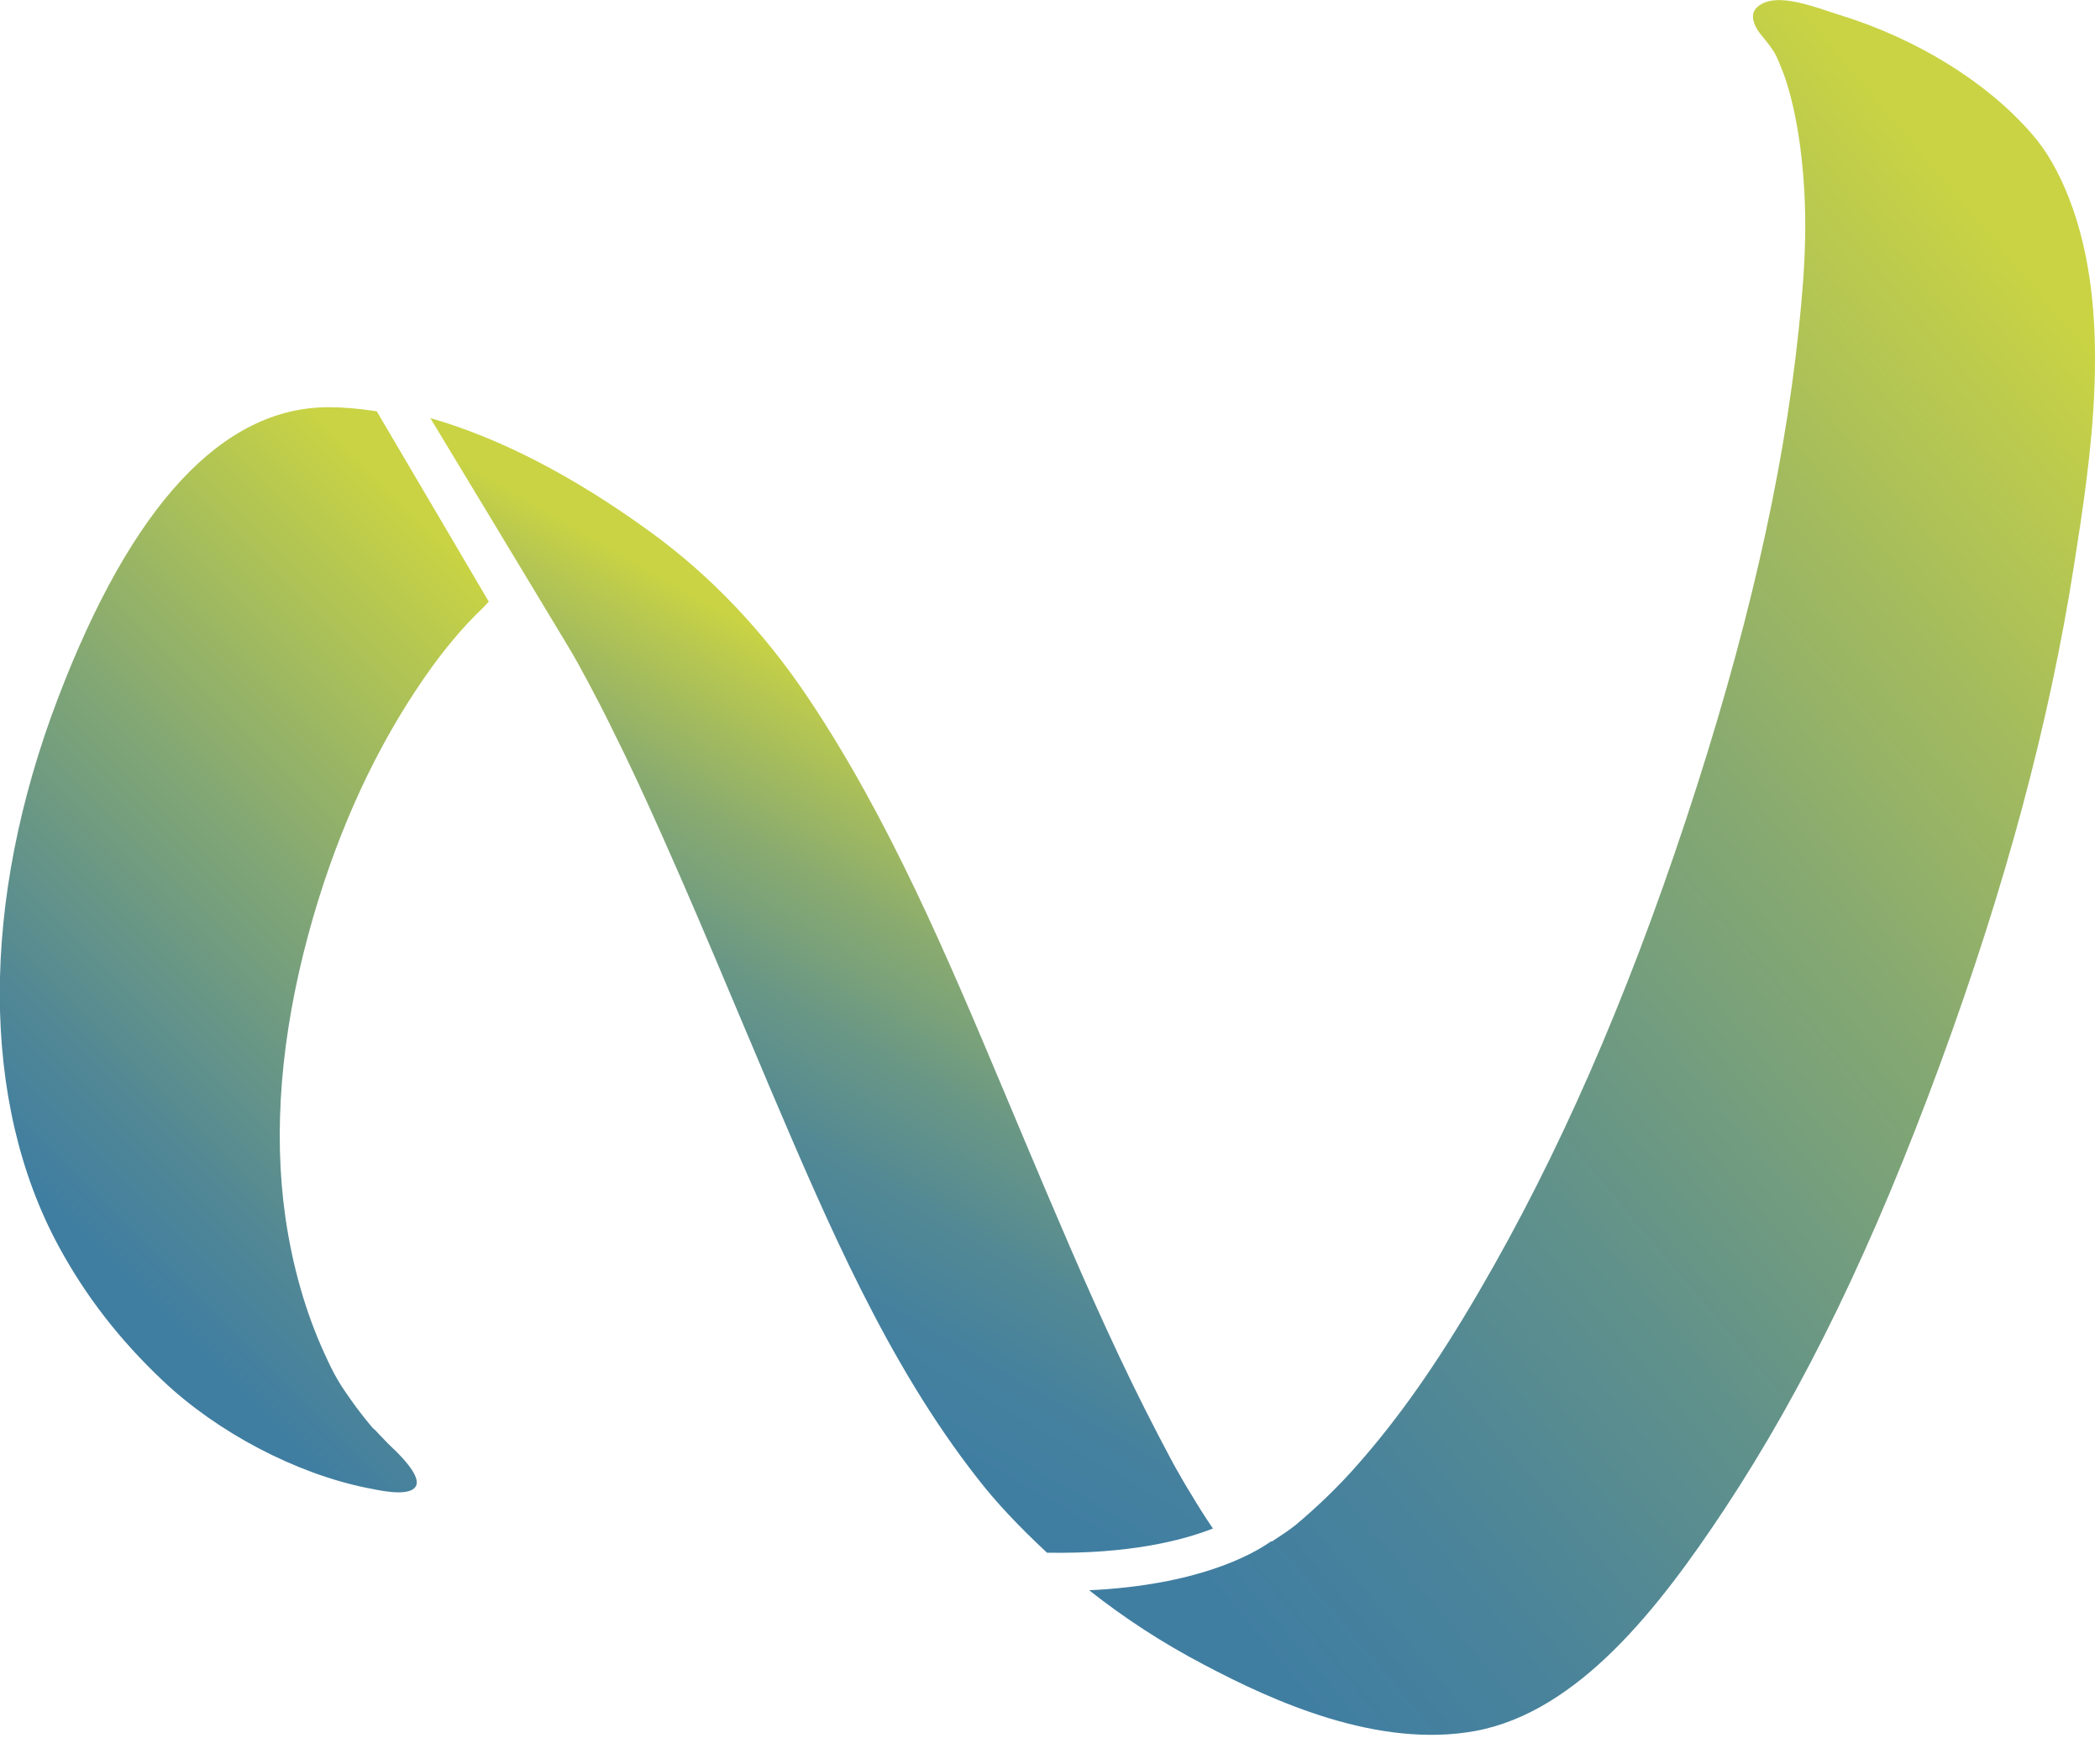 <?xml version="1.0" encoding="utf-8"?>
<!-- Generator: Adobe Illustrator 23.0.3, SVG Export Plug-In . SVG Version: 6.00 Build 0)  -->
<svg version="1.1" id="Ebene_1" xmlns="http://www.w3.org/2000/svg" xmlns:xlink="http://www.w3.org/1999/xlink" x="0px" y="0px"
	 viewBox="0 0 772 639" style="enable-background:new 0 0 772 639;" xml:space="preserve">
<style type="text/css">
	.st0{fill:url(#SVGID_1_);}
	.st1{fill:url(#SVGID_2_);}
	.st2{fill:url(#SVGID_3_);}
</style>
<g>
	<linearGradient id="SVGID_1_" gradientUnits="userSpaceOnUse" x1="350.485" y1="273.89" x2="237.602" y2="469.409">
		<stop  offset="0" style="stop-color:#C9D344"/>
		<stop  offset="8.584505e-02" style="stop-color:#B5C652"/>
		<stop  offset="0.288" style="stop-color:#8BAC6E"/>
		<stop  offset="0.485" style="stop-color:#6B9884"/>
		<stop  offset="0.673" style="stop-color:#538994"/>
		<stop  offset="0.849" style="stop-color:#45819E"/>
		<stop  offset="1" style="stop-color:#407EA1"/>
	</linearGradient>
	<path class="st0" d="M434.7,544l-1.4-2.5c-0.2-0.3-0.6-1-1-1.7l-1.8-3.3c-6.4-12-12.7-24.4-19.2-38.2
		c-12.4-26.3-23.8-53.4-34.9-79.7l-7.4-17.6c-20.7-49.2-42.1-100-72-144.6c-16.3-24.3-35.7-44.7-57.7-60.7
		c-28.3-20.6-55.6-34.7-81.1-42c9.3,15.4,46.4,76.8,50.1,83c1.5,2.5,2.9,4.9,4.3,7.4c0.2,0.4,0.9,1.6,1.5,2.8l1.6,2.9
		c3.1,5.8,6.3,11.9,9.6,18.7c5.9,11.8,11.8,24.5,18.6,39.8c8.8,19.7,17.3,39.8,25.5,59.3c3.6,8.4,7.1,16.9,10.7,25.3l2.9,6.9
		c21.2,49.7,43.1,101.2,76.3,143.6c6.9,8.9,15.1,17.6,25.6,27.4c30,0.5,49.5-4.4,61-8.9c-3-4.4-5.6-8.5-7.9-12.4
		C436.9,547.7,435.8,545.9,434.7,544z"/>
	<linearGradient id="SVGID_2_" gradientUnits="userSpaceOnUse" x1="378.936" y1="506.887" x2="794.122" y2="158.505">
		<stop  offset="0" style="stop-color:#407EA1"/>
		<stop  offset="0.134" style="stop-color:#49839B"/>
		<stop  offset="0.347" style="stop-color:#60918B"/>
		<stop  offset="0.615" style="stop-color:#86A971"/>
		<stop  offset="0.922" style="stop-color:#BBCA4E"/>
		<stop  offset="1" style="stop-color:#C9D344"/>
	</linearGradient>
	<path class="st1" d="M467,566.8c-6.9,4.8-26.8,15.9-66.6,17.8c12.9,10.2,27,19.4,42.1,27.3c25.8,13.7,64.3,31,100,24.4
		c37.8-7.1,67.4-45.2,91.5-81.6c29.4-44.5,54.6-96.5,79.3-163.7c23.9-65.1,40-124.9,49.1-182.9c6.2-39.4,14.7-93.3-1.9-135.5
		c-3.7-9.4-8.2-17.3-13.5-23.3c-16.4-19-42.2-35-70.7-43.8c-1.1-0.3-2.4-0.8-3.7-1.2c-7.8-2.6-18.5-6.2-24.7-3
		c-1.9,1-3.1,2.3-3.4,3.9c-0.4,2.2,0.8,5.2,3.3,8.1c0.9,1.1,1.8,2.2,2.7,3.4l0.3,0.4c0.3,0.4,0.9,1.3,1.5,2.2c0.5,1,0.9,1.8,1.1,2.2
		l0.6,1.4c0.6,1.5,1.2,3,1.8,4.5c2.7,7.6,4.6,16.3,6,26.6c3,23.4,2,43.2-0.6,67.5c-5.7,54-19.2,112.7-41.3,179.5
		c-22.3,67.4-47.2,124.2-76.2,173.8c-15.3,26.3-29.5,46.5-44.6,63.6c-7,8-14.7,15.4-22.8,22.2c-0.4,0.3-0.8,0.6-1.2,0.9
		c-0.3,0.3-0.8,0.6-1.5,1.1c0,0-0.1,0.1-0.1,0.1c-2,1.4-4,2.7-6,4C467.4,566.6,467,566.7,467,566.8z"/>
	<linearGradient id="SVGID_3_" gradientUnits="userSpaceOnUse" x1="23.723" y1="447.496" x2="217.112" y2="254.108">
		<stop  offset="0" style="stop-color:#407EA1"/>
		<stop  offset="0.172" style="stop-color:#528895"/>
		<stop  offset="0.514" style="stop-color:#7FA576"/>
		<stop  offset="0.991" style="stop-color:#C7D245"/>
		<stop  offset="1" style="stop-color:#C9D344"/>
	</linearGradient>
	<path class="st2" d="M179.7,221.2l-41.2-70c-6.6-1-12.2-1.5-17.4-1.5l-0.3,0c-39,0-72.4,36-99.5,107c-28.6,75-28.5,148.4,0.3,201.5
		c9.8,18.1,22.3,34.3,38.3,49.4c20.1,19,48.8,34.1,75.1,39.4l1.1,0.2c2.9,0.6,6.8,1.4,10.4,1.4c3.5,0,5.6-0.8,6.4-2.3
		c1-1.8,0.1-5.9-9.3-14.7l-0.4-0.4c-0.8-0.7-2.3-2.4-3.7-3.8c-0.7-0.7-1.3-1.4-1.7-1.8c-0.3-0.2-0.5-0.4-0.7-0.6l-0.7-0.8
		c-1.8-2.1-3.6-4.4-5.3-6.7c-6.6-9-8.2-12-11.9-20.1c-6.9-15.1-11.7-32-14.3-50c-4.5-31.7-1.6-66.6,8.4-103.7
		c9.1-33.7,22.4-64,39.6-90c8.3-12.6,16.6-22.7,25.2-30.8C178.7,222.1,179.2,221.7,179.7,221.2z"/>
</g>
</svg>

